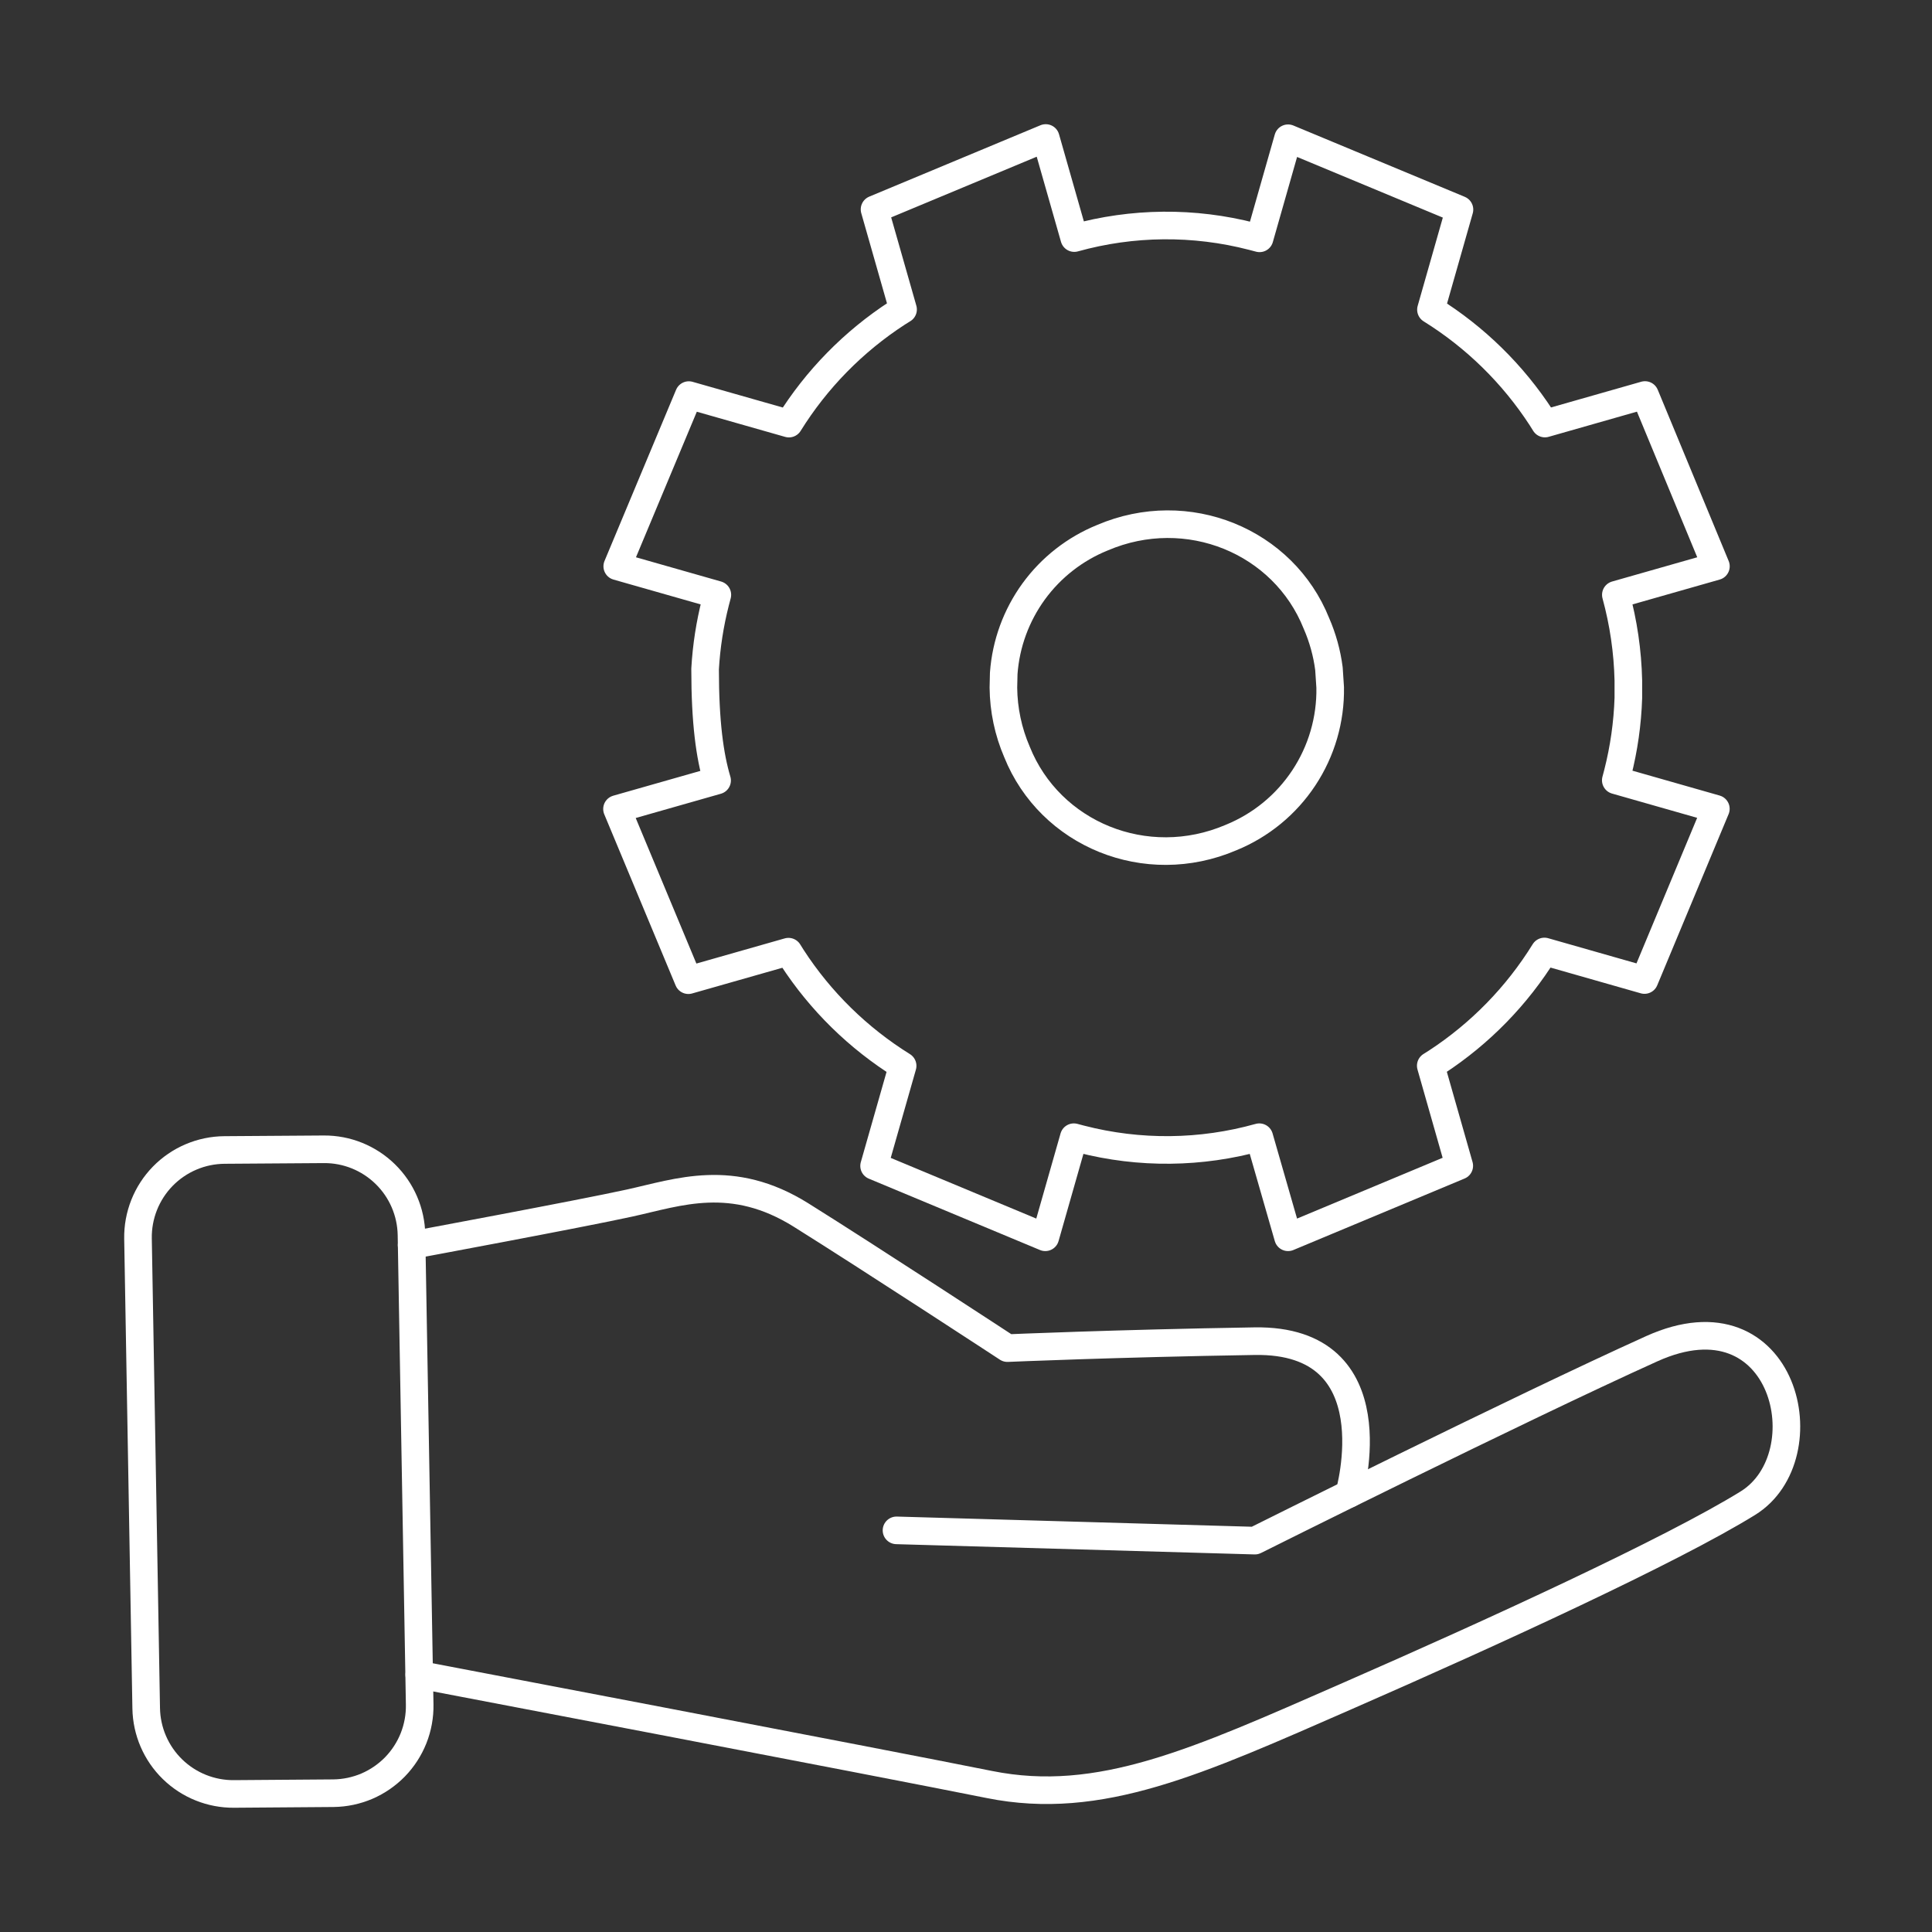 <svg width="70" height="70" viewBox="0 0 70 70" fill="none" xmlns="http://www.w3.org/2000/svg">
<rect x="0" y="0" width="70" height="70" fill="#333333" stroke="none"/>
<path d="M5.297 61.895L5 44.877C4.993 44.46 5.069 44.045 5.223 43.657C5.377 43.27 5.606 42.916 5.898 42.617C6.189 42.319 6.537 42.081 6.921 41.918C7.305 41.754 7.718 41.669 8.135 41.666L11.736 41.641C12.566 41.636 13.365 41.959 13.959 42.54C14.553 43.12 14.894 43.911 14.909 44.741L15.206 61.759C15.213 62.175 15.138 62.589 14.985 62.976C14.831 63.363 14.603 63.716 14.313 64.015C14.022 64.313 13.676 64.551 13.293 64.716C12.911 64.879 12.499 64.966 12.083 64.971L8.479 64.998C7.647 65.005 6.845 64.683 6.249 64.102C5.653 63.521 5.311 62.728 5.297 61.895Z" stroke="white" stroke-linecap="round" stroke-linejoin="round"/>
<path d="M15.191 60.679C15.191 60.679 31.842 63.852 35.847 64.656C39.852 65.461 43.399 63.818 48.765 61.472C54.132 59.126 60.573 56.166 63.327 54.464C66.081 52.762 64.687 46.682 59.848 48.866C55.009 51.051 45.466 55.82 45.466 55.82L32.482 55.448" stroke="white" stroke-linecap="round" stroke-linejoin="round"/>
<path d="M48.885 54.123C48.885 54.123 50.505 48.512 45.456 48.593C40.406 48.675 36.501 48.845 36.501 48.845C36.501 48.845 31.515 45.581 29.022 44.022C26.529 42.463 24.582 43.2 22.819 43.587C21.056 43.975 14.914 45.115 14.914 45.115" stroke="white" stroke-linecap="round" stroke-linejoin="round"/>
<path d="M36.355 24.916C36.363 25.716 36.53 26.508 36.847 27.243C38.042 30.223 41.518 31.665 44.603 30.346C45.68 29.907 46.6 29.153 47.241 28.182C47.882 27.212 48.215 26.07 48.195 24.907L48.15 24.227C48.077 23.661 47.924 23.109 47.696 22.586C46.504 19.605 43.025 18.164 39.941 19.483C38.946 19.887 38.084 20.561 37.452 21.429C36.821 22.298 36.444 23.326 36.367 24.396L36.355 24.916Z" stroke="white" stroke-linecap="round" stroke-linejoin="round"/>
<path d="M25.547 24.237C25.594 23.418 25.72 22.605 25.923 21.81L25.991 21.551L22.364 20.518L24.957 14.315L28.584 15.348C29.583 13.74 30.925 12.372 32.513 11.341L32.72 11.212L31.686 7.586L37.889 5L38.923 8.626C41.032 8.039 43.258 8.018 45.377 8.567L45.636 8.635L46.669 5.009L52.879 7.593L51.846 11.219C53.451 12.216 54.816 13.555 55.846 15.14L55.975 15.346L59.601 14.312L62.171 20.518L58.545 21.551C58.822 22.563 58.974 23.605 58.998 24.654V25.293C58.968 26.211 58.838 27.123 58.611 28.013L58.543 28.271L62.169 29.305L59.583 35.508L55.957 34.474C54.963 36.082 53.627 37.45 52.045 38.483L51.839 38.613L52.872 42.239L46.669 44.829L45.627 41.203C43.516 41.795 41.287 41.818 39.165 41.271L38.907 41.203L37.873 44.829L31.67 42.243L32.704 38.617C31.096 37.617 29.727 36.276 28.697 34.687L28.568 34.481L24.941 35.514L22.355 29.311L25.982 28.278C25.719 27.394 25.547 26.184 25.547 24.237Z" stroke="white" stroke-linecap="round" stroke-linejoin="round"/>
</svg>
